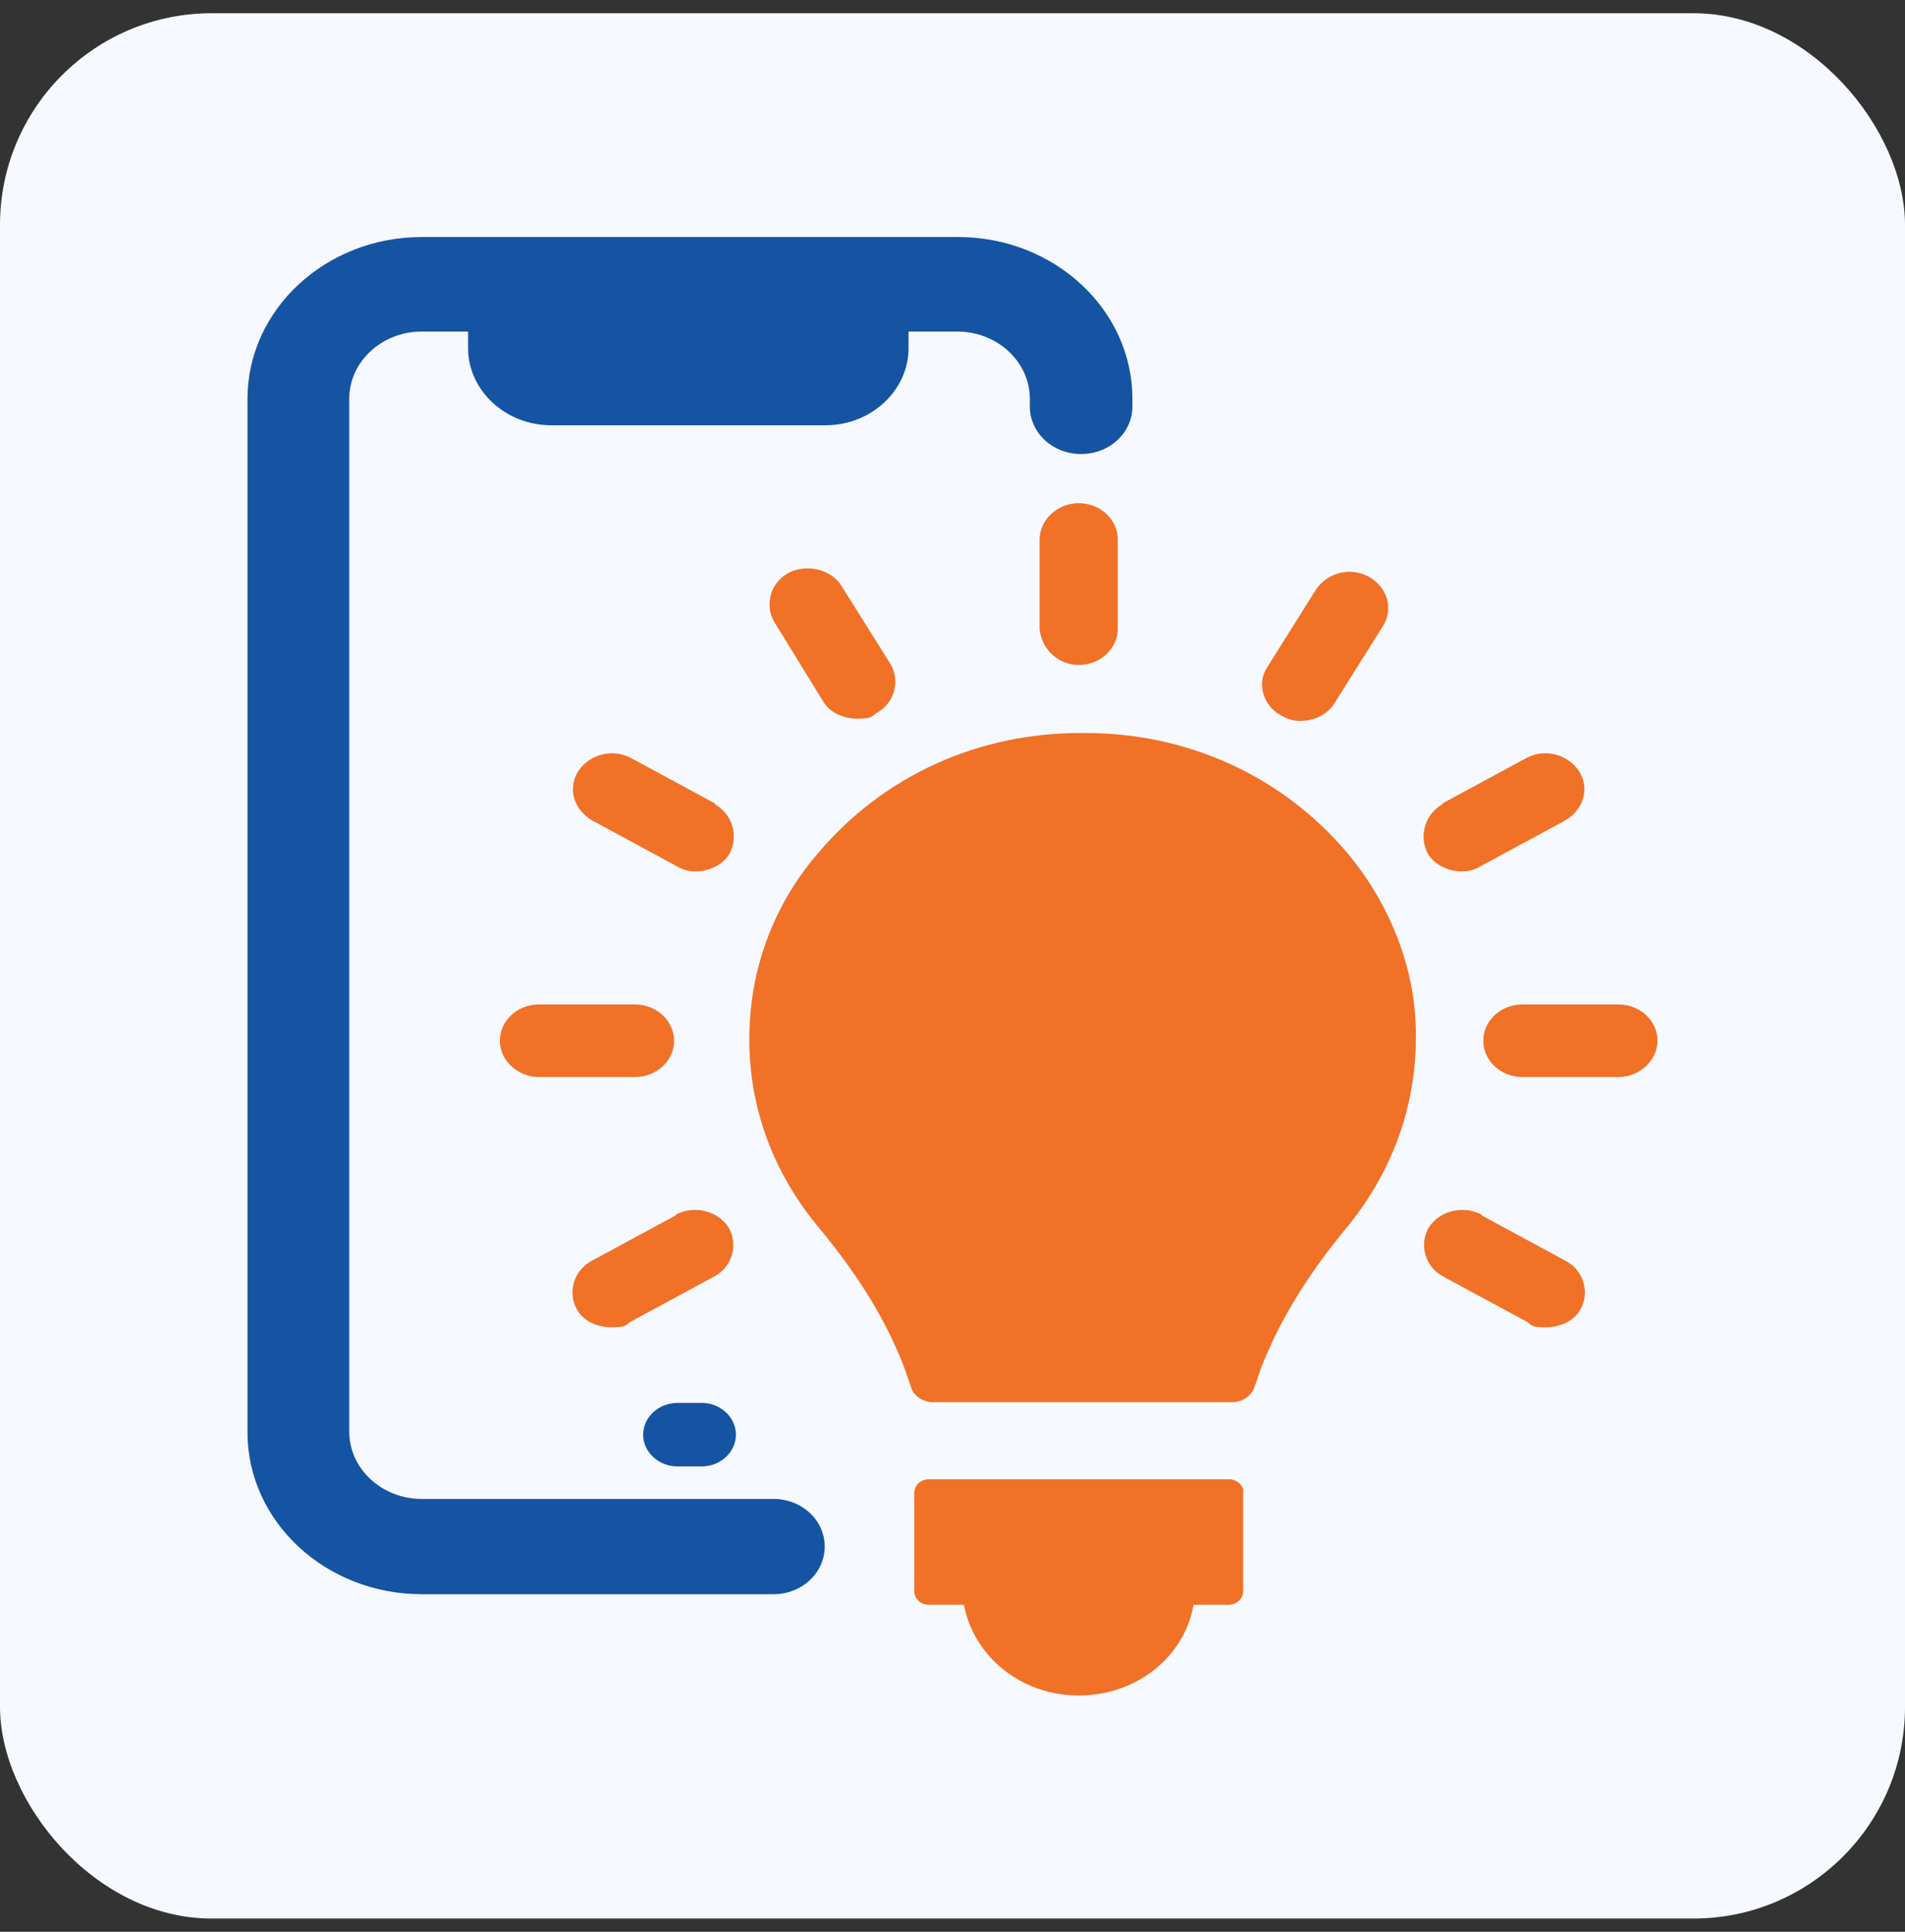 <svg width="72" height="73" viewBox="0 0 72 73" fill="none" xmlns="http://www.w3.org/2000/svg">
<rect x="0" y="0" width="72" height="73" fill="#333333" stroke="none"/>
<rect y="0.5" width="72" height="72" rx="8" fill="#F6F9FF"/>
<path d="M25.6 53.014C24.892 53.014 24.308 53.557 24.308 54.214C24.308 54.871 24.892 55.414 25.6 55.414H26.523C27.231 55.414 27.815 54.871 27.815 54.214C27.815 53.557 27.231 53.014 26.523 53.014H25.6Z" fill="#1554A2"/>
<path d="M46.492 55.9H35.108C34.8 55.9 34.554 56.129 34.554 56.414V60.129C34.554 60.414 34.8 60.643 35.108 60.643H36.431C36.8 62.586 38.585 64.071 40.769 64.071C42.954 64.071 44.769 62.614 45.108 60.643H46.431C46.739 60.643 46.985 60.414 46.985 60.129V56.414C47.046 56.186 46.769 55.9 46.462 55.9H46.492Z" fill="#F17127"/>
<path d="M40.769 25.128C41.6 25.128 42.246 24.5 42.246 23.757V20.386C42.246 19.614 41.569 19.014 40.769 19.014C39.969 19.014 39.292 19.643 39.292 20.386V23.757C39.354 24.529 40 25.128 40.769 25.128Z" fill="#F17127"/>
<path d="M31.108 26.5C31.354 26.928 31.877 27.157 32.4 27.157C32.923 27.157 32.923 27.1 33.108 26.957C33.815 26.586 34.031 25.729 33.661 25.1L31.815 22.157C31.415 21.5 30.492 21.3 29.815 21.643C29.108 22.014 28.892 22.871 29.262 23.5L31.108 26.5Z" fill="#F17127"/>
<path d="M27.015 30.357L23.846 28.643C23.139 28.271 22.277 28.5 21.846 29.157C21.446 29.814 21.692 30.614 22.4 31.014L25.569 32.729C25.815 32.871 26.031 32.929 26.277 32.929C26.8 32.929 27.292 32.7 27.569 32.271C27.939 31.557 27.662 30.757 27.015 30.386V30.357Z" fill="#F17127"/>
<path d="M25.477 39.329C25.477 38.557 24.8 37.957 24 37.957H20.369C19.538 37.957 18.892 38.586 18.892 39.329C18.892 40.071 19.569 40.7 20.369 40.7H24C24.831 40.7 25.477 40.071 25.477 39.329Z" fill="#F17127"/>
<path d="M25.538 45.928L22.369 47.643C21.662 48.014 21.446 48.871 21.815 49.5C22.061 49.928 22.585 50.157 23.108 50.157C23.631 50.157 23.631 50.1 23.815 49.957L26.985 48.243C27.692 47.871 27.908 47.014 27.538 46.386C27.139 45.757 26.246 45.529 25.538 45.9V45.928Z" fill="#F17127"/>
<path d="M48.431 27.043C48.677 27.186 48.892 27.243 49.139 27.243C49.661 27.243 50.154 27.014 50.431 26.586L52.277 23.643C52.677 22.986 52.431 22.186 51.723 21.786C51.015 21.414 50.154 21.643 49.723 22.3L47.877 25.243C47.508 25.814 47.723 26.671 48.431 27.043Z" fill="#F17127"/>
<path d="M46.585 52.986C46.954 52.986 47.292 52.757 47.415 52.414L47.661 51.7C48.339 49.957 49.354 48.271 50.831 46.471C52.861 44.043 53.785 41.071 53.446 37.928C53.2 35.9 52.308 33.9 50.954 32.271C48.462 29.3 44.831 27.671 40.923 27.7C37.015 27.671 33.385 29.3 30.892 32.271C29.508 33.871 28.646 35.871 28.4 37.928C28.031 41.071 28.954 44.043 31.015 46.471C32.492 48.271 33.508 49.928 34.185 51.7L34.431 52.414C34.523 52.757 34.892 52.986 35.261 52.986H46.646H46.585Z" fill="#F17127"/>
<path d="M54.523 30.357L57.692 28.643C58.4 28.271 59.261 28.5 59.692 29.157C60.092 29.814 59.846 30.614 59.139 31.014L55.969 32.729C55.723 32.871 55.508 32.929 55.261 32.929C54.739 32.929 54.246 32.7 53.969 32.271C53.6 31.557 53.877 30.757 54.523 30.386V30.357Z" fill="#F17127"/>
<path d="M56.062 39.329C56.062 38.557 56.739 37.957 57.538 37.957H61.169C62 37.957 62.646 38.586 62.646 39.329C62.646 40.071 61.969 40.7 61.169 40.7H57.538C56.708 40.7 56.062 40.071 56.062 39.329Z" fill="#F17127"/>
<path d="M56 45.928L59.169 47.643C59.877 48.014 60.092 48.871 59.723 49.5C59.477 49.928 58.954 50.157 58.431 50.157C57.908 50.157 57.908 50.1 57.723 49.957L54.554 48.243C53.846 47.871 53.631 47.014 54 46.386C54.4 45.757 55.292 45.529 56 45.9V45.928Z" fill="#F17127"/>
<path d="M29.231 56.643H15.938C14.431 56.643 13.2 55.5 13.2 54.1V15.071C13.2 13.671 14.431 12.529 15.938 12.529H17.692V13.157C17.692 14.757 19.108 16.071 20.831 16.071H31.2C32.923 16.071 34.339 14.757 34.339 13.157V12.529H36.185C37.692 12.529 38.923 13.671 38.923 15.071V15.357C38.923 16.357 39.785 17.157 40.861 17.157C41.938 17.157 42.8 16.357 42.8 15.357V15.071C42.8 11.7 39.846 8.957 36.215 8.957H15.938C12.308 8.957 9.354 11.7 9.354 15.071V54.129C9.354 57.5 12.308 60.243 15.938 60.243H29.231C30.308 60.243 31.169 59.443 31.169 58.443C31.169 57.443 30.308 56.643 29.231 56.643Z" fill="#1554A2"/>
</svg>
